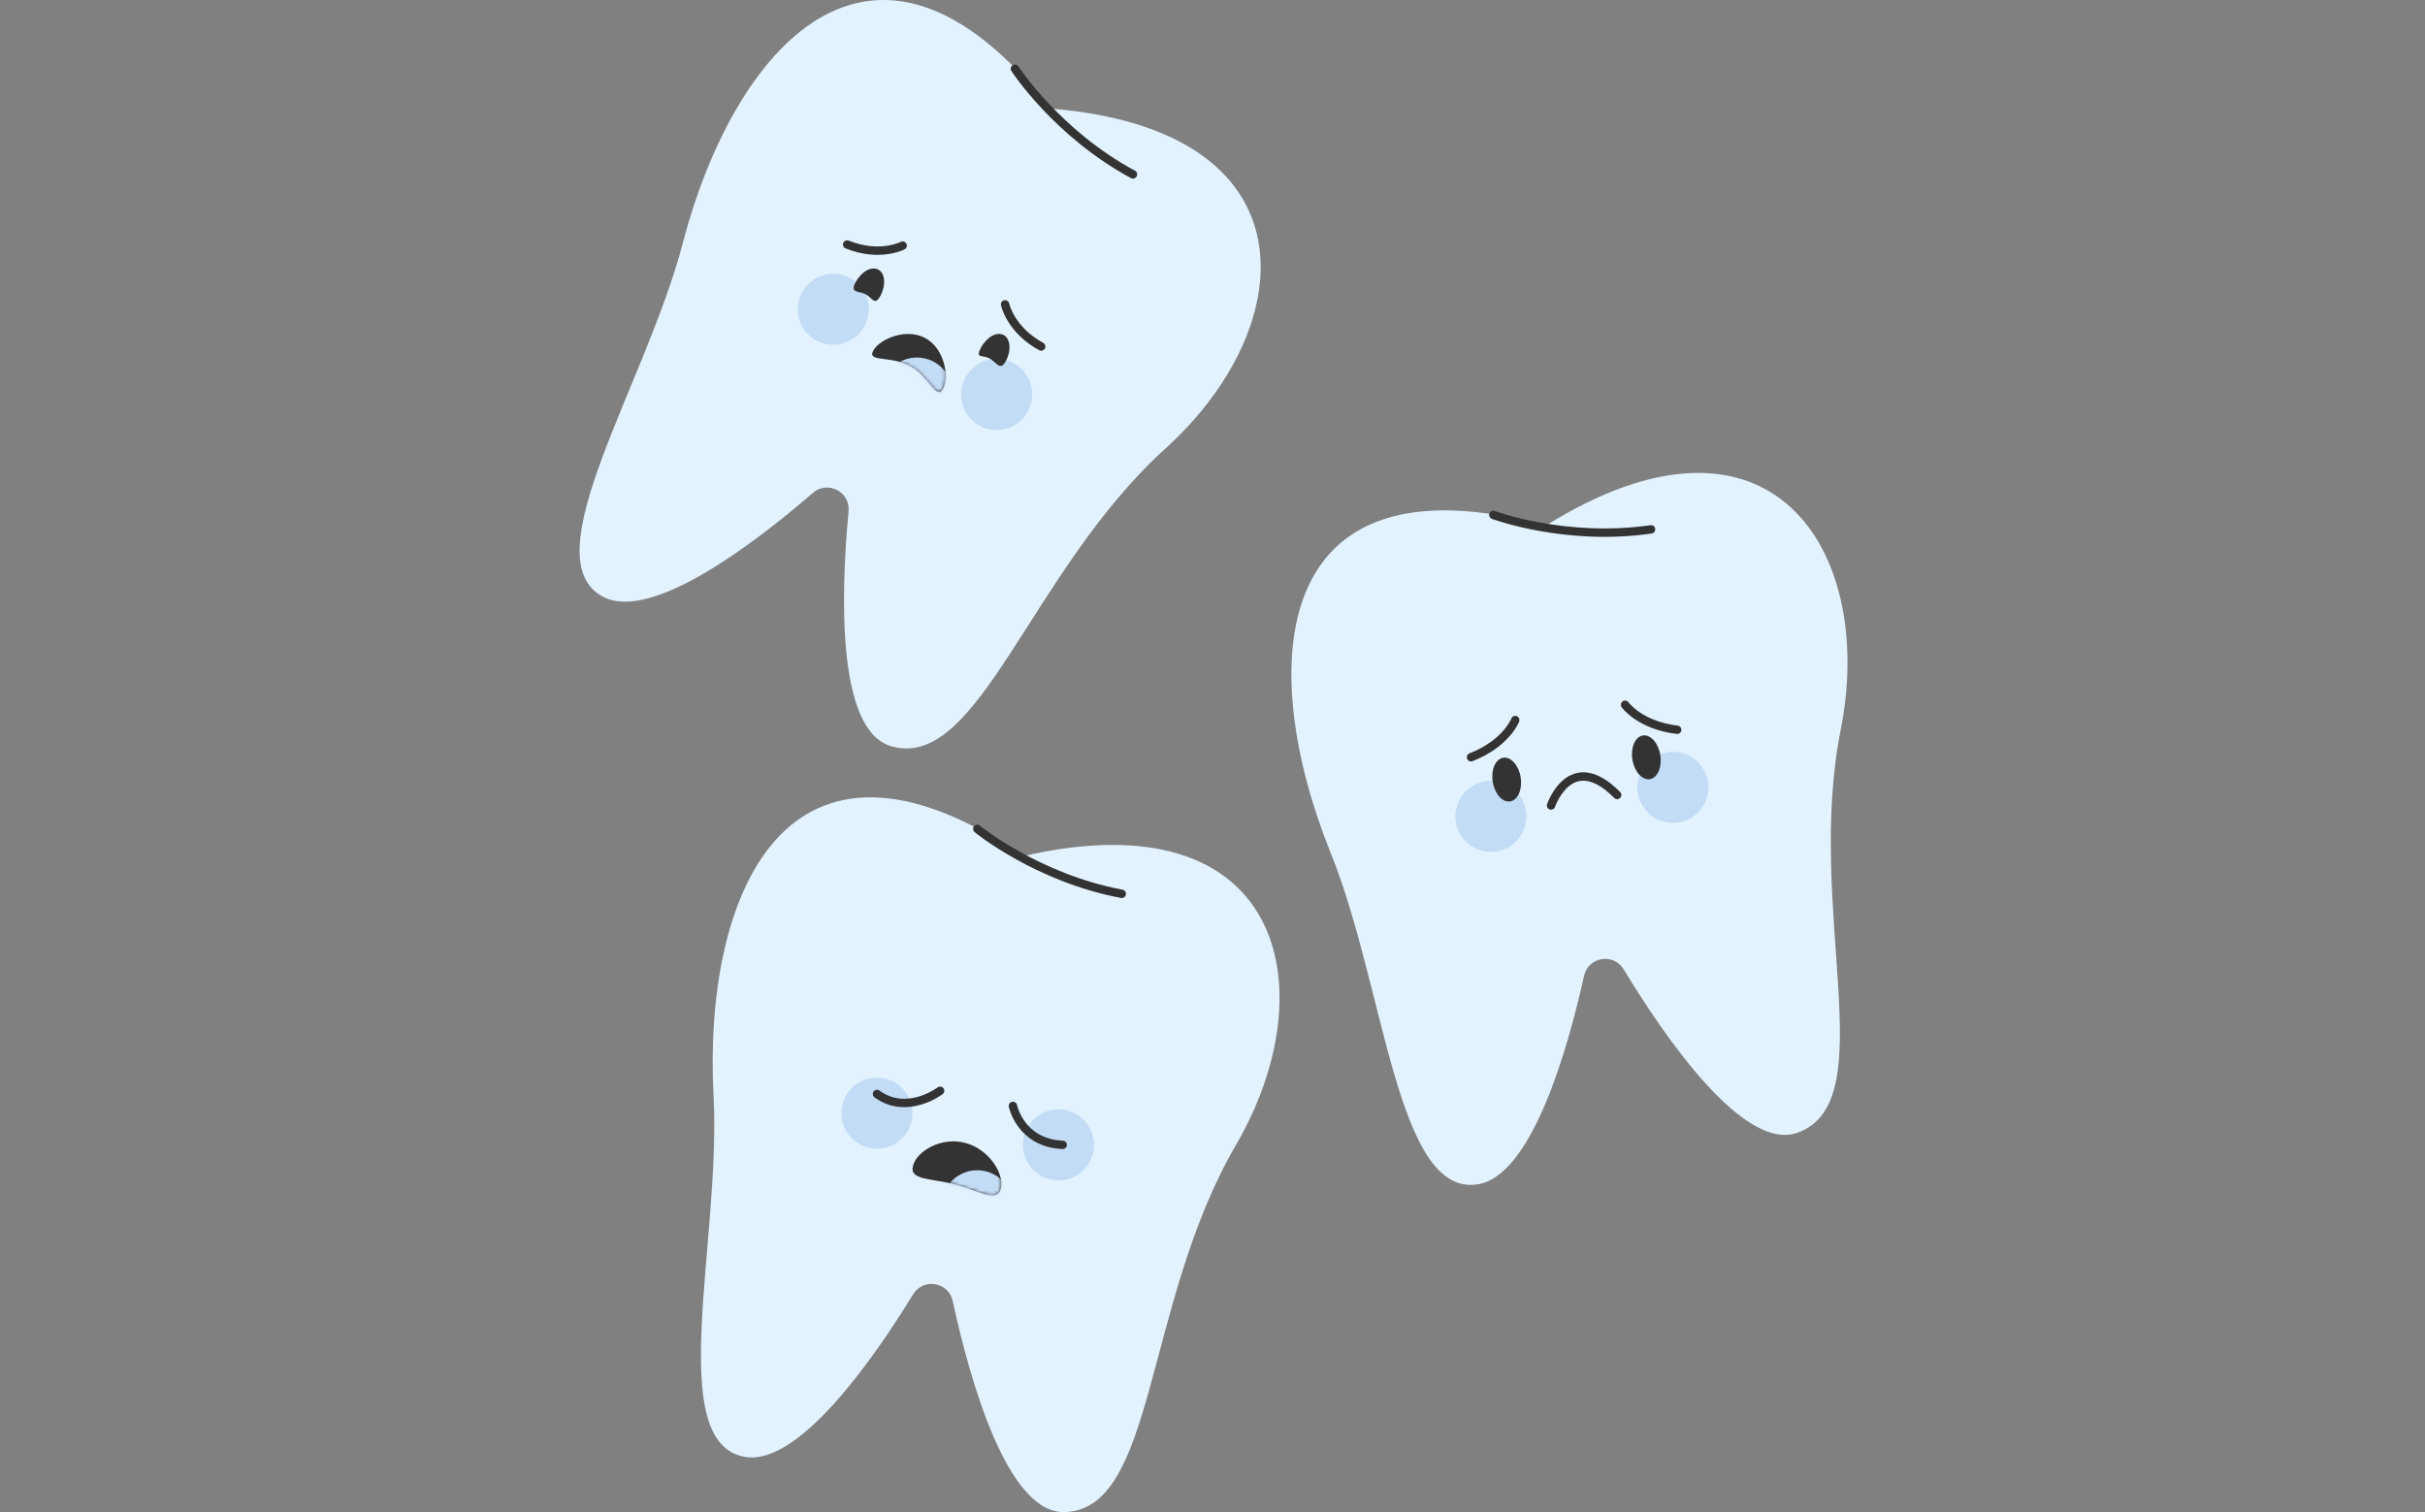 <svg width="728" height="454" viewBox="0 0 728 454" fill="none" xmlns="http://www.w3.org/2000/svg">
<rect x="0" y="0" width="728" height="454" fill="#808080" stroke="none"/>
<g clip-path="url(#clip0_2976_32903)">
<path d="M223.602 437.42C199.289 433.168 216.522 372.623 214.21 328.95C211.07 269.37 235.52 208.454 307.193 257.052C384.952 239.146 398.665 296.336 370.996 343.862C343.327 391.387 347.063 453.629 319.404 454C302.336 454.224 291.14 414.296 286.01 390.636C284.772 384.911 277.194 383.604 274.131 388.607C262.009 408.396 239.675 440.239 223.602 437.43V437.42Z" fill="#E3F2FF"/>
<path d="M317.764 354.434C323.662 354.434 328.444 349.653 328.444 343.755C328.444 337.857 323.662 333.076 317.764 333.076C311.866 333.076 307.085 337.857 307.085 343.755C307.085 349.653 311.866 354.434 317.764 354.434Z" fill="#C3DCF6"/>
<path d="M263.274 344.895C269.172 344.895 273.953 340.114 273.953 334.216C273.953 328.318 269.172 323.537 263.274 323.537C257.376 323.537 252.595 328.318 252.595 334.216C252.595 340.114 257.376 344.895 263.274 344.895Z" fill="#C3DCF6"/>
<path d="M293.39 248.88C293.39 248.88 311.227 263.558 336.76 268.375" stroke="#333333" stroke-width="2.522" stroke-linecap="round" stroke-linejoin="round"/>
<path d="M300.452 356.881C299.32 361.24 293.986 357.515 286.7 355.623C279.415 353.731 272.939 354.414 274.071 350.054C275.202 345.695 282.419 341.257 289.704 343.139C296.99 345.022 301.573 352.521 300.452 356.881Z" fill="#333333"/>
<mask id="mask0_2976_32903" style="mask-type:luminance" maskUnits="userSpaceOnUse" x="273" y="342" width="28" height="17">
<path d="M300.455 356.88C299.323 361.24 293.989 357.514 286.703 355.622C279.418 353.73 272.942 354.413 274.073 350.054C275.205 345.694 282.422 341.257 289.707 343.139C296.992 345.021 301.576 352.521 300.455 356.88Z" fill="white"/>
</mask>
<g mask="url(#mask0_2976_32903)">
<path d="M293.366 372.727C299.264 372.727 304.045 367.946 304.045 362.048C304.045 356.15 299.264 351.369 293.366 351.369C287.468 351.369 282.687 356.15 282.687 362.048C282.687 367.946 287.468 372.727 293.366 372.727Z" fill="#C3DCF6"/>
</g>
<path d="M304.09 332.061C304.09 332.061 306.333 343.189 319.031 343.745" stroke="#333333" stroke-width="2.522" stroke-linecap="round" stroke-linejoin="round"/>
<path d="M282.227 327.506C282.227 327.506 272.338 335.064 263.287 328.471" stroke="#333333" stroke-width="2.522" stroke-linecap="round" stroke-linejoin="round"/>
<path d="M443.634 355.594C419.261 359.475 415.858 296.619 399.473 256.066C377.12 200.749 380.436 135.19 464.017 157.836C531.721 115.617 563.291 165.239 552.582 219.181C541.873 273.124 565.651 330.763 539.621 340.106C523.558 345.87 499.985 311.755 487.433 291.05C484.4 286.037 476.813 287.275 475.545 292.991C470.512 315.646 459.755 353.019 443.643 355.594H443.634Z" fill="#E3F2FF"/>
<path d="M465.633 241.847C465.633 241.847 471.543 224.585 485.48 238.688" stroke="#333333" stroke-width="2.522" stroke-linecap="round" stroke-linejoin="round"/>
<path d="M502.211 247.074C508.109 247.074 512.89 242.293 512.89 236.395C512.89 230.497 508.109 225.715 502.211 225.715C496.313 225.715 491.531 230.497 491.531 236.395C491.531 242.293 496.313 247.074 502.211 247.074Z" fill="#C3DCF6"/>
<path d="M447.583 255.774C453.481 255.774 458.262 250.992 458.262 245.094C458.262 239.196 453.481 234.415 447.583 234.415C441.685 234.415 436.903 239.196 436.903 245.094C436.903 250.992 441.685 255.774 447.583 255.774Z" fill="#C3DCF6"/>
<path d="M495.289 233.947C497.603 233.579 499.011 230.344 498.434 226.721C497.857 223.099 495.513 220.461 493.199 220.83C490.886 221.198 489.477 224.433 490.054 228.056C490.631 231.678 492.975 234.316 495.289 233.947Z" fill="#333333"/>
<path d="M453.363 240.624C455.677 240.256 457.085 237.02 456.508 233.398C455.931 229.775 453.588 227.138 451.274 227.506C448.96 227.875 447.552 231.11 448.129 234.732C448.706 238.355 451.049 240.993 453.363 240.624Z" fill="#333333"/>
<path d="M448.306 154.608C448.306 154.608 469.947 162.684 495.655 158.939" stroke="#333333" stroke-width="2.522" stroke-linecap="round" stroke-linejoin="round"/>
<path d="M487.859 211.603C487.859 211.603 492.199 217.748 503.493 219.113" stroke="#333333" stroke-width="2.522" stroke-linecap="round" stroke-linejoin="round"/>
<path d="M454.886 216.198C454.886 216.198 452.214 223.23 441.612 227.365" stroke="#333333" stroke-width="2.522" stroke-linecap="round" stroke-linejoin="round"/>
<path d="M181.091 179.204C159.205 167.794 193.955 115.304 204.985 72.977C220.024 15.251 261.775 -35.406 315.367 32.601C394.901 39.077 390.649 97.74 349.892 134.654C309.125 171.578 293.843 232.026 267.383 223.999C251.047 219.045 252.471 177.605 254.744 153.506C255.29 147.674 248.473 144.143 244.045 147.976C226.5 163.161 195.574 186.753 181.1 179.204H181.091Z" fill="#E3F2FF"/>
<path d="M299.198 129.115C305.096 129.115 309.877 124.334 309.877 118.436C309.877 112.538 305.096 107.756 299.198 107.756C293.3 107.756 288.519 112.538 288.519 118.436C288.519 124.334 293.3 129.115 299.198 129.115Z" fill="#C3DCF6"/>
<path d="M250.152 103.533C256.05 103.533 260.831 98.752 260.831 92.854C260.831 86.956 256.05 82.174 250.152 82.174C244.254 82.174 239.473 86.956 239.473 92.854C239.473 98.752 244.254 103.533 250.152 103.533Z" fill="#C3DCF6"/>
<path d="M301.956 108.41C300.259 111.657 299.098 108.663 297.021 107.581C294.943 106.498 292.739 107.737 294.436 104.489C296.133 101.242 299.196 99.486 301.273 100.569C303.35 101.651 303.662 105.172 301.965 108.42L301.956 108.41Z" fill="#333333"/>
<path d="M264.322 88.777C262.625 92.025 261.913 89.43 259.836 88.348C257.758 87.265 255.106 88.094 256.803 84.847C258.5 81.599 261.562 79.844 263.639 80.926C265.717 82.009 266.029 85.529 264.332 88.777H264.322Z" fill="#333333"/>
<path d="M304.689 20.644C304.689 20.644 317.251 40.033 340.121 52.36" stroke="#333333" stroke-width="2.522" stroke-linecap="round" stroke-linejoin="round"/>
<path d="M283.084 116.767C281.134 120.327 279.027 113.061 273.244 109.891C267.461 106.722 260.204 108.838 262.155 105.288C264.106 101.738 272.054 98.364 277.828 101.533C283.601 104.703 285.025 113.217 283.075 116.767H283.084Z" fill="#333333"/>
<mask id="mask1_2976_32903" style="mask-type:luminance" maskUnits="userSpaceOnUse" x="261" y="100" width="23" height="18">
<path d="M283.083 116.769C281.132 120.328 279.025 113.062 273.242 109.893C267.459 106.723 260.203 108.84 262.153 105.29C264.104 101.739 272.052 98.365 277.826 101.535C283.599 104.704 285.023 113.219 283.073 116.769H283.083Z" fill="white"/>
</mask>
<g mask="url(#mask1_2976_32903)">
<path d="M275.262 128.705C281.16 128.705 285.942 123.924 285.942 118.026C285.942 112.128 281.16 107.347 275.262 107.347C269.364 107.347 264.583 112.128 264.583 118.026C264.583 123.924 269.364 128.705 275.262 128.705Z" fill="#C3DCF6"/>
</g>
<path d="M301.734 91.391C301.734 91.391 303.334 99.018 312.57 104.051" stroke="#333333" stroke-width="2.522" stroke-linecap="round" stroke-linejoin="round"/>
<path d="M270.982 73.747C270.982 73.747 264.077 77.356 254.324 73.416" stroke="#333333" stroke-width="2.522" stroke-linecap="round" stroke-linejoin="round"/>
</g>
<defs>
<clipPath id="clip0_2976_32903">
<rect width="728" height="454" rx="24" fill="white"/>
</clipPath>
</defs>
</svg>
